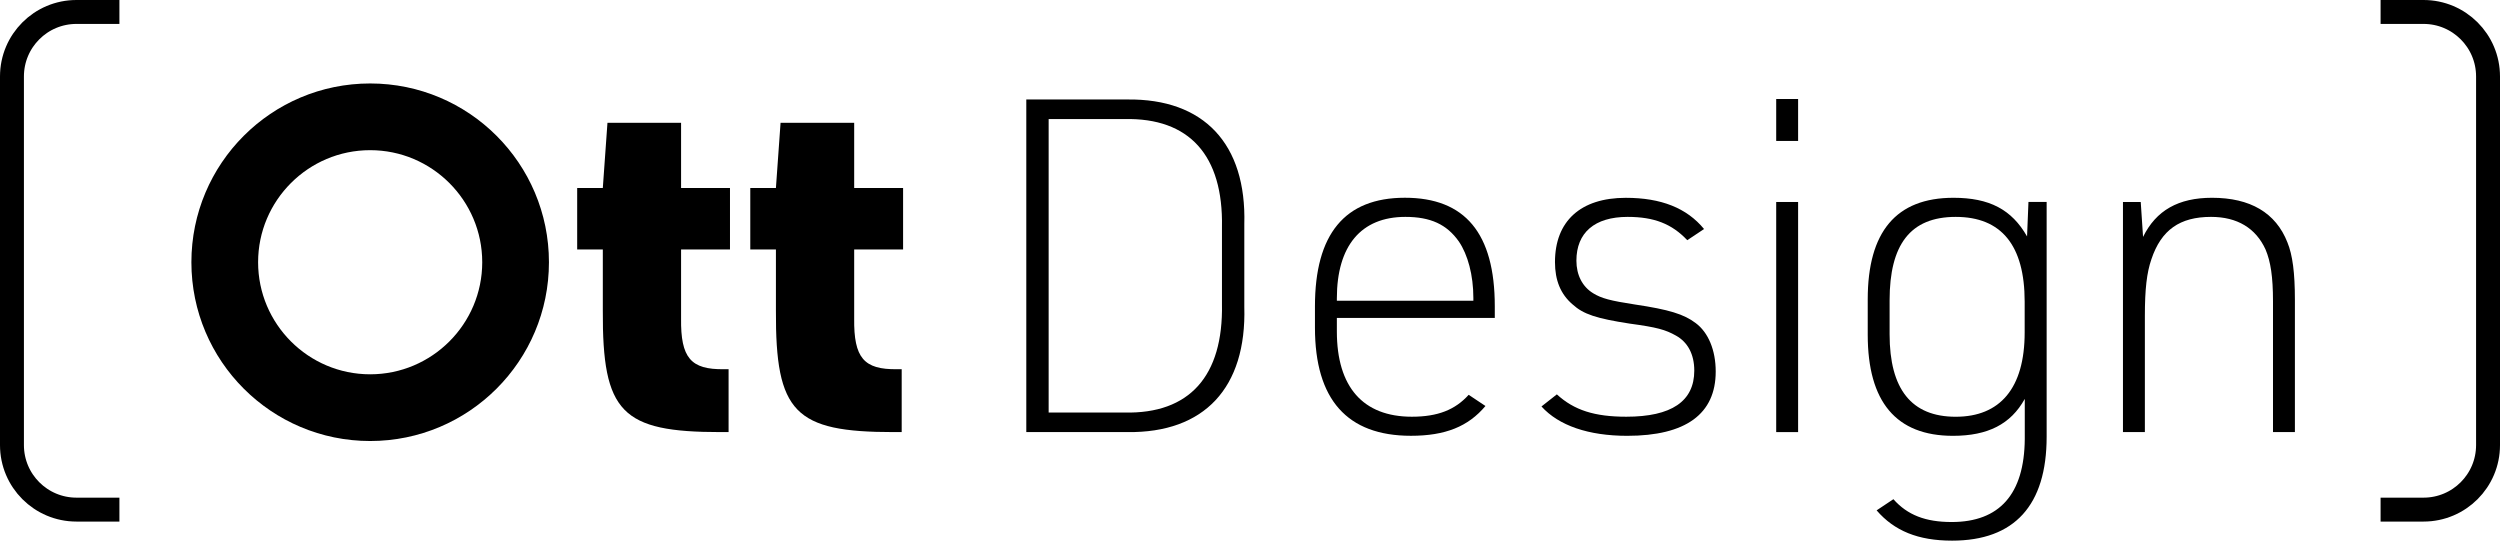 <?xml version="1.0" encoding="UTF-8"?>
<svg id="Layer_2" data-name="Layer 2" xmlns="http://www.w3.org/2000/svg" viewBox="0 0 731.49 158.19">
  <defs>
    <style>
      .cls-1 {
        fill: none;
        stroke: #000;
        stroke-miterlimit: 10;
        stroke-width: 7px;
      }
    </style>
  </defs>
  <g id="Layer_3" data-name="Layer 3">
    <g>
      <path class="cls-1" d="M34.94,149.11h-12.57c-10.42,0-18.87-8.45-18.87-18.87V22.37C3.5,11.95,11.95,3.5,22.37,3.5h12.57"/>
      <path class="cls-1" d="M696.55,149.11h12.57c10.42,0,18.87-8.45,18.87-18.87V22.37c0-10.42-8.45-18.87-18.87-18.87h-12.57"/>
    </g>
    <g>
      <path d="M168.88,73v-17.99h7.5l1.36-19.08h21.54v19.08h14.31v17.99h-14.31v20.17c-.14,11.59,2.86,14.99,12.54,14.86h1.36v18.4h-2.32c-29.03,0-34.62-5.72-34.48-35.57v-17.86h-7.5Z"/>
      <path d="M219.53,73v-17.99h7.5l1.36-19.08h21.54v19.08h14.31v17.99h-14.31v20.17c-.14,11.59,2.86,14.99,12.54,14.86h1.36v18.4h-2.32c-29.03,0-34.62-5.72-34.48-35.57v-17.86h-7.5Z"/>
      <g>
        <path d="M300.29,29.11h29.58c22.35-.27,34.89,12.95,34.21,36.53v24.13c.68,23.72-11.72,36.94-34.21,36.66h-29.58V29.11ZM329.05,120.71c18.95.41,28.9-10.63,28.49-31.76v-22.49c.41-20.99-9.54-32.03-28.49-31.62h-22.22v85.87h22.22Z"/>
        <path d="M391.16,96.99c0,16.22,7.63,24.94,21.94,24.94,7.63,0,12.68-2.04,16.63-6.41l4.91,3.27c-5.04,6-11.72,8.72-21.81,8.72-18.67,0-28.08-10.63-28.08-31.62v-6.27c0-21.13,8.72-31.76,26.31-31.76s26.31,10.36,26.31,31.76v3.41h-46.21v3.95ZM431.1,87.99v-.82c0-6.68-1.64-12.68-4.23-16.49-3.54-5.04-8.31-7.22-15.67-7.22-12.95,0-20.04,8.45-20.04,23.85v.68h39.94Z"/>
        <path d="M455.53,115.39c5.04,4.63,11.04,6.54,20.31,6.54,13.22,0,19.9-4.5,19.9-13.49,0-4.77-1.91-8.31-5.32-10.22-3.14-1.77-5.59-2.45-13.63-3.54-9.68-1.5-13.49-2.73-16.63-5.59-3.54-3-5.18-7.09-5.18-12.4,0-11.99,7.5-18.81,20.72-18.81,10.36,0,17.86,3,22.9,9.13l-4.91,3.27c-4.5-4.77-9.68-6.82-17.45-6.82-9.68,0-14.99,4.63-14.99,12.81,0,4.23,1.77,7.63,4.91,9.54,2.45,1.5,5.04,2.18,12.13,3.27,10.09,1.5,14.45,2.86,17.86,5.45,3.68,2.73,5.86,7.91,5.86,14.18,0,12.4-8.72,18.81-25.9,18.81-11.31,0-20.04-3-25.08-8.59l4.5-3.54Z"/>
        <path d="M519.71,28.97h6.41v12.27h-6.41v-12.27ZM519.71,59.1h6.41v67.33h-6.41V59.1Z"/>
        <path d="M592.42,116.75c-4.09,7.36-10.77,10.77-20.99,10.77-16.63,0-24.94-9.95-24.94-29.58v-10.36c0-19.76,8.31-29.71,25.08-29.71,10.5,0,17.04,3.41,21.54,11.31l.41-10.09h5.32v68.7c0,20.04-9.4,30.4-27.67,30.4-9.95,0-16.9-2.86-22.08-8.86l4.91-3.27c4.09,4.63,9.4,6.68,17.04,6.68,14.04,0,21.26-8.18,21.4-24.26v-11.72ZM552.89,97.81c0,16.08,6.41,24.13,19.35,24.13s20.17-8.31,20.17-24.67v-9c0-16.49-6.82-24.81-20.17-24.81s-19.35,8.18-19.35,24.4v9.95Z"/>
        <path d="M621.19,59.1h5.18l.68,10.22c3.82-7.77,10.36-11.45,20.17-11.45,11.18,0,18.67,4.36,22.08,13.08,1.5,3.68,2.18,8.86,2.18,16.77v38.71h-6.41v-38.3c0-7.09-.68-11.59-2.18-15.13-2.86-6.27-8.31-9.54-15.95-9.54-9.13,0-14.58,3.82-17.45,12.4-1.36,3.95-1.91,8.72-1.91,16.63v33.94h-6.41V59.1Z"/>
      </g>
      <path d="M108.31,24.42c-28.89,0-52.31,23.42-52.31,52.31s23.42,52.31,52.31,52.31,52.31-23.42,52.31-52.31-23.42-52.31-52.31-52.31ZM108.31,109.52c-18.08,0-32.79-14.71-32.79-32.79s14.71-32.79,32.79-32.79,32.79,14.71,32.79,32.79-14.71,32.79-32.79,32.79Z"/>
    </g>
  </g>
</svg>